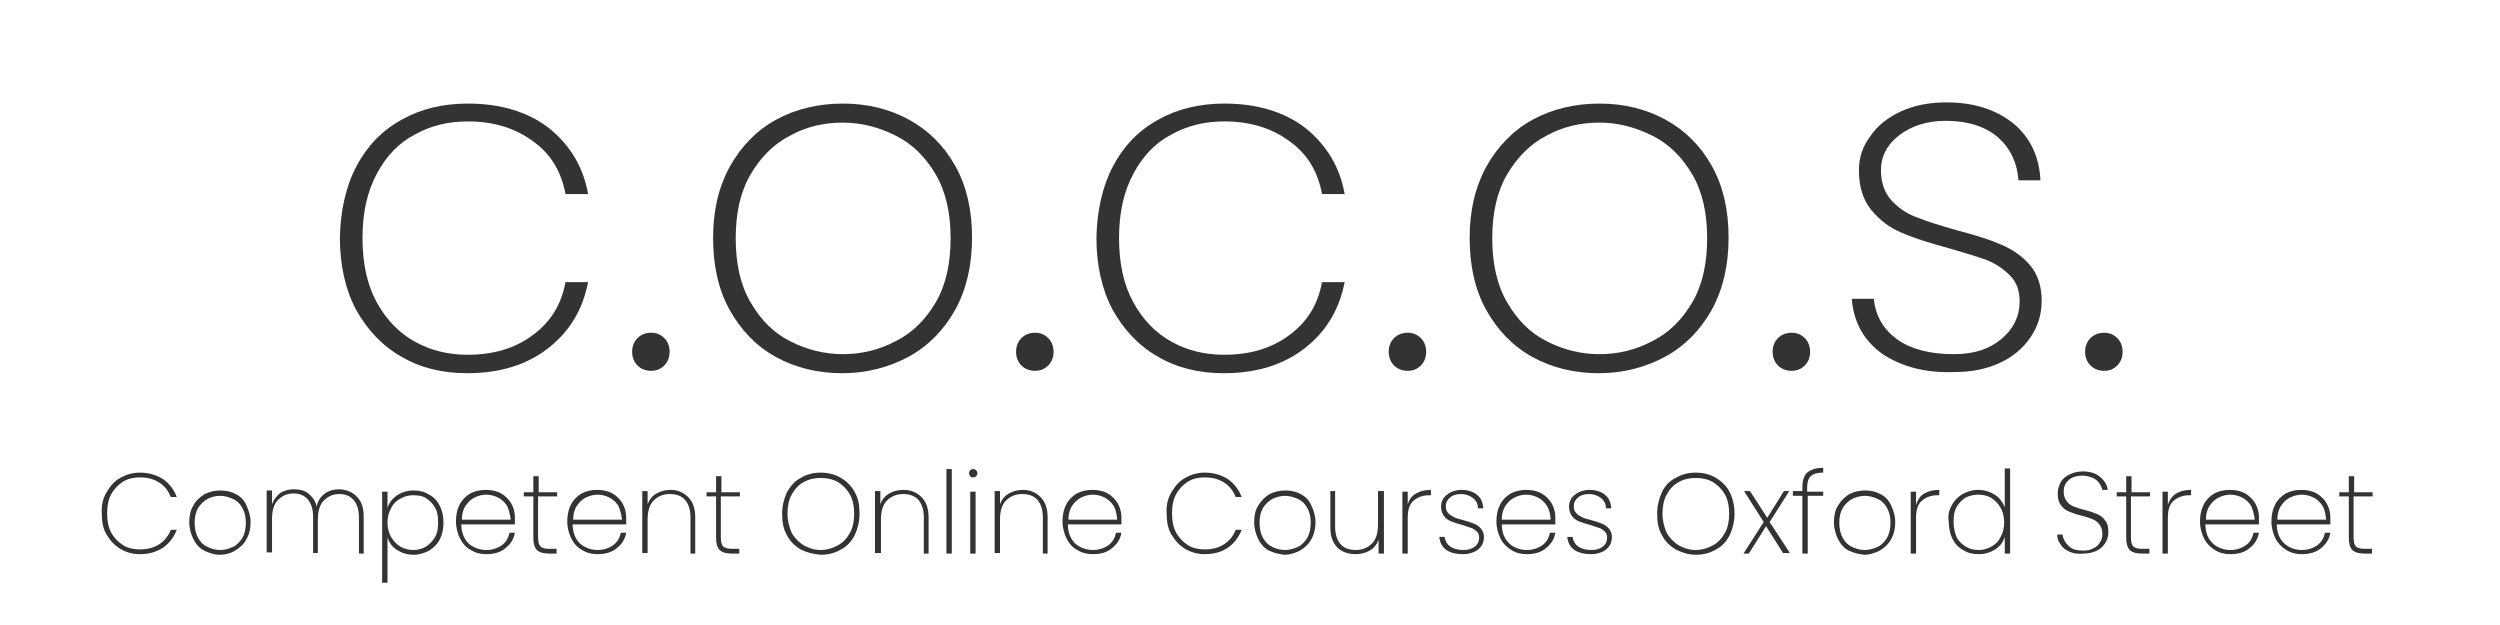 <?xml version="1.0" encoding="utf-8"?>
<!-- Generator: Adobe Illustrator 17.1.0, SVG Export Plug-In . SVG Version: 6.00 Build 0)  -->
<!DOCTYPE svg PUBLIC "-//W3C//DTD SVG 1.1//EN" "http://www.w3.org/Graphics/SVG/1.1/DTD/svg11.dtd">
<svg version="1.1" id="Layer_1" xmlns:bx="https://boxy-svg.com"
	 xmlns="http://www.w3.org/2000/svg" xmlns:xlink="http://www.w3.org/1999/xlink" x="0px" y="0px" viewBox="111 390 420 105"
	 enable-background="new 111 390 420 105" xml:space="preserve">
<g enable-background="new    ">
	<path fill="#333333" d="M170.9,417.9c1.8-3.4,4.3-6,7.6-7.8c3.2-1.8,6.9-2.7,11.1-2.7c5.5,0,10.1,1.4,13.6,4.1
		c3.5,2.8,5.8,6.5,6.6,11.1H206c-0.7-3.8-2.5-6.8-5.5-8.9c-3-2.2-6.6-3.3-10.9-3.3c-3.3,0-6.2,0.7-8.9,2.2c-2.7,1.4-4.8,3.6-6.4,6.6
		c-1.6,3-2.4,6.5-2.4,10.8c0,4.3,0.8,7.9,2.4,10.8c1.6,2.9,3.7,5.1,6.4,6.6c2.7,1.5,5.6,2.2,8.9,2.2c4.3,0,8-1.1,10.9-3.3
		c3-2.2,4.8-5.1,5.5-8.9h3.8c-0.9,4.6-3.1,8.3-6.7,11.1c-3.6,2.8-8.1,4.2-13.6,4.2c-4.2,0-7.9-0.9-11.1-2.8
		c-3.2-1.8-5.7-4.5-7.6-7.9c-1.8-3.4-2.7-7.5-2.7-12.1C168.2,425.4,169.1,421.3,170.9,417.9z"/>
	<path fill="#333333" d="M218.1,451.4c-0.6-0.6-0.9-1.4-0.9-2.3c0-0.9,0.3-1.7,0.9-2.3c0.6-0.6,1.4-0.9,2.3-0.9
		c0.9,0,1.6,0.3,2.2,0.9c0.6,0.6,0.9,1.4,0.9,2.3c0,0.9-0.3,1.7-0.9,2.3c-0.6,0.6-1.3,0.9-2.2,0.9
		C219.5,452.3,218.7,452,218.1,451.4z"/>
	<path fill="#333333" d="M241.4,450c-3.3-1.8-5.9-4.5-7.8-7.9c-1.9-3.4-2.8-7.5-2.8-12.1c0-4.6,0.9-8.5,2.8-12
		c1.9-3.4,4.5-6.1,7.8-7.9c3.3-1.8,7.1-2.7,11.2-2.7c4.1,0,7.8,0.9,11.1,2.7c3.3,1.8,5.9,4.4,7.8,7.8c1.9,3.4,2.8,7.4,2.8,12
		c0,4.6-0.9,8.6-2.8,12.1c-1.9,3.4-4.5,6.1-7.8,7.9c-3.3,1.8-7.1,2.8-11.2,2.8C248.4,452.7,244.7,451.8,241.4,450z M261.5,447.3
		c2.8-1.4,5-3.6,6.7-6.5c1.7-2.9,2.5-6.5,2.5-10.8c0-4.2-0.8-7.8-2.5-10.7c-1.7-2.9-3.9-5.1-6.7-6.5c-2.8-1.4-5.7-2.2-8.9-2.2
		c-3.2,0-6.2,0.7-8.9,2.2c-2.7,1.4-4.9,3.6-6.6,6.5c-1.7,2.9-2.5,6.5-2.5,10.7c0,4.3,0.8,7.9,2.5,10.8c1.7,2.9,3.8,5.1,6.6,6.5
		c2.7,1.4,5.7,2.2,8.9,2.2C255.7,449.5,258.7,448.8,261.5,447.3z"/>
	<path fill="#333333" d="M282.6,451.4c-0.6-0.6-0.9-1.4-0.9-2.3c0-0.9,0.3-1.7,0.9-2.3c0.6-0.6,1.4-0.9,2.3-0.9
		c0.9,0,1.6,0.3,2.2,0.9c0.6,0.6,0.9,1.4,0.9,2.3c0,0.9-0.3,1.7-0.9,2.3c-0.6,0.6-1.3,0.9-2.2,0.9C284,452.3,283.2,452,282.6,451.4z
		"/>
	<path fill="#333333" d="M298,417.9c1.8-3.4,4.3-6,7.6-7.8c3.2-1.8,6.9-2.7,11.1-2.7c5.5,0,10.1,1.4,13.6,4.1
		c3.5,2.8,5.8,6.5,6.6,11.1h-3.8c-0.7-3.8-2.5-6.8-5.5-8.9c-3-2.2-6.6-3.3-10.9-3.3c-3.3,0-6.2,0.7-8.9,2.2
		c-2.7,1.4-4.8,3.6-6.4,6.6c-1.6,3-2.4,6.5-2.4,10.8c0,4.3,0.8,7.9,2.4,10.8c1.6,2.9,3.7,5.1,6.4,6.6c2.7,1.5,5.6,2.2,8.9,2.2
		c4.3,0,8-1.1,10.9-3.3c3-2.2,4.8-5.1,5.5-8.9h3.8c-0.9,4.6-3.1,8.3-6.7,11.1c-3.6,2.8-8.1,4.2-13.6,4.2c-4.2,0-7.9-0.9-11.1-2.8
		c-3.2-1.8-5.7-4.5-7.6-7.9c-1.8-3.4-2.7-7.5-2.7-12.1C295.3,425.4,296.2,421.3,298,417.9z"/>
	<path fill="#333333" d="M345.2,451.4c-0.6-0.6-0.9-1.4-0.9-2.3c0-0.9,0.3-1.7,0.9-2.3c0.6-0.6,1.4-0.9,2.3-0.9
		c0.9,0,1.6,0.3,2.2,0.9c0.6,0.6,0.9,1.4,0.9,2.3c0,0.9-0.3,1.7-0.9,2.3c-0.6,0.6-1.3,0.9-2.2,0.9
		C346.6,452.3,345.8,452,345.2,451.4z"/>
	<path fill="#333333" d="M368.5,450c-3.3-1.8-5.9-4.5-7.8-7.9c-1.9-3.4-2.8-7.5-2.8-12.1c0-4.6,0.9-8.5,2.8-12
		c1.9-3.4,4.5-6.1,7.8-7.9c3.3-1.8,7.1-2.7,11.2-2.7c4.1,0,7.8,0.9,11.1,2.7c3.3,1.8,5.9,4.4,7.8,7.8c1.9,3.4,2.8,7.4,2.8,12
		c0,4.6-0.9,8.6-2.8,12.1c-1.9,3.4-4.5,6.1-7.8,7.9s-7.1,2.8-11.2,2.8C375.5,452.7,371.8,451.8,368.5,450z M388.6,447.3
		c2.8-1.4,5-3.6,6.7-6.5c1.7-2.9,2.5-6.5,2.5-10.8c0-4.2-0.8-7.8-2.5-10.7c-1.7-2.9-3.9-5.1-6.7-6.5c-2.8-1.4-5.7-2.2-8.9-2.2
		c-3.2,0-6.2,0.7-8.9,2.2c-2.7,1.4-4.9,3.6-6.6,6.5c-1.7,2.9-2.5,6.5-2.5,10.7c0,4.3,0.8,7.9,2.5,10.8c1.7,2.9,3.8,5.1,6.6,6.5
		c2.7,1.4,5.7,2.2,8.9,2.2C382.8,449.5,385.8,448.8,388.6,447.3z"/>
	<path fill="#333333" d="M409.7,451.4c-0.6-0.6-0.9-1.4-0.9-2.3c0-0.9,0.3-1.7,0.9-2.3c0.6-0.6,1.4-0.9,2.3-0.9
		c0.9,0,1.6,0.3,2.2,0.9c0.6,0.6,0.9,1.4,0.9,2.3c0,0.9-0.3,1.7-0.9,2.3c-0.6,0.6-1.3,0.9-2.2,0.9
		C411.1,452.3,410.3,452,409.7,451.4z"/>
	<path fill="#333333" d="M427.3,449.5c-3.1-2.2-4.9-5.3-5.2-9.3h3.7c0.3,2.9,1.6,5.1,3.9,6.8c2.4,1.7,5.6,2.5,9.6,2.5
		c3.4,0,6-0.9,8-2.6c2-1.7,3-3.8,3-6.3c0-1.7-0.5-3.2-1.6-4.3c-1.1-1.1-2.4-2-3.9-2.6c-1.6-0.6-3.7-1.2-6.4-2
		c-3.3-0.9-5.9-1.7-7.9-2.6c-2-0.8-3.7-2.1-5.1-3.8c-1.4-1.7-2.1-3.9-2.1-6.7c0-2.1,0.6-4,1.9-5.7c1.2-1.8,3-3.2,5.2-4.2
		c2.2-1,4.7-1.5,7.6-1.5c4.6,0,8.3,1.2,11.2,3.5c2.8,2.3,4.4,5.5,4.6,9.6h-3.7c-0.2-2.9-1.3-5.3-3.4-7.2c-2.1-1.8-5-2.8-8.8-2.8
		c-3.1,0-5.7,0.8-7.8,2.4c-2.1,1.6-3.1,3.6-3.1,5.9c0,2.1,0.6,3.7,1.7,5c1.2,1.3,2.6,2.3,4.3,2.9c1.7,0.7,4,1.4,6.8,2.2
		c3.1,0.8,5.6,1.6,7.4,2.4c1.9,0.8,3.5,1.9,4.8,3.4c1.3,1.5,2,3.5,2,6c0,2.3-0.6,4.3-1.9,6.2c-1.2,1.8-3,3.3-5.2,4.3
		c-2.2,1-4.7,1.5-7.5,1.5C434.5,452.7,430.5,451.6,427.3,449.5z"/>
	<path fill="#333333" d="M462.2,451.4c-0.6-0.6-0.9-1.4-0.9-2.3c0-0.9,0.3-1.7,0.9-2.3c0.6-0.6,1.4-0.9,2.3-0.9
		c0.9,0,1.6,0.3,2.2,0.9c0.6,0.6,0.9,1.4,0.9,2.3c0,0.9-0.3,1.7-0.9,2.3c-0.6,0.6-1.3,0.9-2.2,0.9
		C463.6,452.3,462.8,452,462.2,451.4z"/>
</g>
<path fill="#333333" d="M128.9,472.7c0.6-1,1.3-1.9,2.3-2.4c1-0.6,2.1-0.9,3.3-0.9c1.5,0,2.8,0.4,3.9,1.1c1,0.7,1.8,1.7,2.3,3h-1
	c-0.4-1-1-1.8-1.9-2.4c-0.9-0.6-2-0.9-3.3-0.9c-1,0-2,0.2-2.8,0.7s-1.5,1.2-2,2.1c-0.5,0.9-0.7,2-0.7,3.3c0,1.2,0.2,2.3,0.7,3.2
	s1.2,1.6,2,2.1c0.8,0.5,1.8,0.7,2.8,0.7c1.3,0,2.4-0.3,3.3-0.9c0.9-0.6,1.5-1.4,1.9-2.4h1c-0.5,1.3-1.3,2.3-2.3,3
	c-1.1,0.7-2.3,1.1-3.9,1.1c-1.2,0-2.3-0.3-3.3-0.9c-1-0.6-1.7-1.4-2.3-2.4c-0.6-1-0.8-2.2-0.8-3.5
	C128,474.9,128.3,473.7,128.9,472.7z"/>
<path fill="#333333" d="M145.3,482.5c-0.8-0.4-1.4-1.1-1.8-1.9s-0.7-1.8-0.7-2.9c0-1.1,0.2-2,0.7-2.8c0.4-0.8,1.1-1.4,1.9-1.9
	c0.8-0.4,1.7-0.6,2.6-0.6c1,0,1.9,0.2,2.6,0.6c0.8,0.4,1.4,1,1.8,1.9s0.7,1.8,0.7,2.8c0,1.1-0.2,2-0.7,2.9c-0.4,0.8-1.1,1.4-1.9,1.9
	s-1.7,0.7-2.6,0.7S146.1,482.9,145.3,482.5z M150.1,481.9c0.7-0.3,1.2-0.9,1.6-1.5c0.4-0.7,0.6-1.5,0.6-2.6c0-1-0.2-1.8-0.6-2.5
	c-0.4-0.7-0.9-1.2-1.6-1.5c-0.7-0.3-1.4-0.5-2.1-0.5c-0.8,0-1.5,0.2-2.1,0.5c-0.6,0.3-1.2,0.9-1.6,1.5c-0.4,0.7-0.6,1.5-0.6,2.5
	c0,1,0.2,1.9,0.6,2.6c0.4,0.7,0.9,1.2,1.6,1.5c0.6,0.3,1.3,0.5,2.1,0.5S149.4,482.2,150.1,481.9z"/>
<path fill="#333333" d="M171,473.5c0.8,0.8,1.1,1.9,1.1,3.4v6.1h-0.8v-6.1c0-1.2-0.3-2.2-0.9-2.9c-0.6-0.7-1.4-1-2.4-1
	c-1.1,0-1.9,0.4-2.6,1.1c-0.7,0.7-1,1.8-1,3.2v5.6h-0.8v-6.1c0-1.2-0.3-2.2-0.9-2.9c-0.6-0.7-1.4-1-2.4-1c-1.1,0-1.9,0.4-2.6,1.1
	c-0.7,0.7-1,1.8-1,3.2v5.6h-0.9v-10.4h0.9v2.3c0.3-0.8,0.8-1.4,1.4-1.9c0.7-0.4,1.4-0.6,2.3-0.6c0.9,0,1.8,0.2,2.4,0.7
	s1.2,1.2,1.4,2.2c0.2-1,0.7-1.7,1.4-2.2c0.7-0.5,1.5-0.7,2.5-0.7C169.3,472.3,170.3,472.7,171,473.5z"/>
<path fill="#333333" d="M177.7,473.2c0.8-0.5,1.7-0.8,2.8-0.8c1,0,1.8,0.2,2.6,0.7c0.8,0.4,1.4,1.1,1.8,1.9c0.4,0.8,0.6,1.7,0.6,2.8
	c0,1.1-0.2,2-0.6,2.8c-0.4,0.8-1,1.4-1.8,1.9c-0.8,0.4-1.6,0.7-2.6,0.7c-1.1,0-2-0.3-2.8-0.8c-0.8-0.5-1.3-1.2-1.6-2.1v7.6h-0.9
	v-15.3h0.9v2.7C176.4,474.4,176.9,473.8,177.7,473.2z M184.1,475.3c-0.4-0.7-0.9-1.2-1.5-1.6c-0.6-0.4-1.4-0.5-2.2-0.5
	c-0.8,0-1.5,0.2-2.2,0.6s-1.2,0.9-1.5,1.6c-0.4,0.7-0.6,1.5-0.6,2.4c0,0.9,0.2,1.7,0.6,2.4c0.4,0.7,0.9,1.2,1.5,1.6
	c0.7,0.4,1.4,0.6,2.2,0.6c0.8,0,1.6-0.2,2.2-0.6c0.6-0.4,1.1-0.9,1.5-1.6s0.5-1.5,0.5-2.5C184.6,476.8,184.5,476,184.1,475.3z"/>
<path fill="#333333" d="M197.5,478.1h-9c0,0.9,0.2,1.7,0.6,2.4s0.9,1.1,1.5,1.4c0.6,0.3,1.3,0.5,2.1,0.5c1,0,1.9-0.3,2.6-0.8
	c0.7-0.5,1.1-1.2,1.3-2.1h0.9c-0.2,1.1-0.7,1.9-1.6,2.6c-0.8,0.7-1.9,1-3.2,1c-1,0-1.8-0.2-2.6-0.7c-0.8-0.4-1.4-1.1-1.8-1.9
	s-0.7-1.8-0.7-2.9c0-1.1,0.2-2,0.6-2.8c0.4-0.8,1-1.4,1.8-1.9c0.8-0.4,1.6-0.6,2.6-0.6c1,0,1.9,0.2,2.6,0.6c0.7,0.4,1.3,1,1.7,1.7
	s0.6,1.5,0.6,2.3C197.5,477.5,197.5,477.9,197.5,478.1z M196.2,475c-0.4-0.6-0.9-1.1-1.5-1.4s-1.3-0.5-2-0.5s-1.4,0.2-2,0.5
	s-1.1,0.8-1.5,1.4c-0.4,0.6-0.6,1.4-0.6,2.3h8.2C196.7,476.5,196.5,475.7,196.2,475z"/>
<path fill="#333333" d="M201.4,473.3v6.9c0,0.8,0.1,1.3,0.4,1.6c0.3,0.3,0.8,0.4,1.5,0.4h1.2v0.8h-1.3c-0.9,0-1.6-0.2-2-0.6
	c-0.4-0.4-0.6-1.1-0.6-2.1v-6.9H199v-0.7h1.6v-2.7h0.9v2.7h3.1v0.7H201.4z"/>
<path fill="#333333" d="M216.2,478.1h-9c0,0.9,0.2,1.7,0.6,2.4s0.9,1.1,1.5,1.4c0.6,0.3,1.3,0.5,2.1,0.5c1,0,1.9-0.3,2.6-0.8
	c0.7-0.5,1.1-1.2,1.3-2.1h0.9c-0.2,1.1-0.7,1.9-1.6,2.6c-0.8,0.7-1.9,1-3.2,1c-1,0-1.8-0.2-2.6-0.7c-0.8-0.4-1.4-1.1-1.8-1.9
	s-0.7-1.8-0.7-2.9c0-1.1,0.2-2,0.6-2.8c0.4-0.8,1-1.4,1.8-1.9c0.8-0.4,1.6-0.6,2.6-0.6c1,0,1.9,0.2,2.6,0.6c0.7,0.4,1.3,1,1.7,1.7
	s0.6,1.5,0.6,2.3C216.2,477.5,216.2,477.9,216.2,478.1z M214.9,475c-0.4-0.6-0.9-1.1-1.5-1.4s-1.3-0.5-2-0.5s-1.4,0.2-2,0.5
	s-1.1,0.8-1.5,1.4c-0.4,0.6-0.6,1.4-0.6,2.3h8.2C215.4,476.5,215.2,475.7,214.9,475z"/>
<path fill="#333333" d="M226.6,473.5c0.8,0.8,1.2,1.9,1.2,3.4v6.1h-0.8v-6.1c0-1.2-0.3-2.2-0.9-2.9c-0.6-0.7-1.5-1-2.6-1
	c-1.1,0-2,0.4-2.7,1.1c-0.7,0.7-1,1.8-1,3.2v5.6h-0.9v-10.4h0.9v2.2c0.3-0.8,0.8-1.4,1.5-1.8s1.5-0.6,2.4-0.6
	C224.8,472.3,225.8,472.7,226.6,473.5z"/>
<path fill="#333333" d="M232.1,473.3v6.9c0,0.8,0.1,1.3,0.4,1.6c0.3,0.3,0.8,0.4,1.5,0.4h1.2v0.8h-1.3c-0.9,0-1.6-0.2-2-0.6
	c-0.4-0.4-0.6-1.1-0.6-2.1v-6.9h-1.6v-0.7h1.6v-2.7h0.9v2.7h3.1v0.7H232.1z"/>
<path fill="#333333" d="M245.5,482.3c-1-0.6-1.8-1.4-2.3-2.4c-0.6-1-0.8-2.2-0.8-3.6c0-1.3,0.3-2.5,0.8-3.6c0.6-1,1.3-1.9,2.3-2.4
	c1-0.6,2.1-0.9,3.4-0.9c1.2,0,2.4,0.3,3.4,0.9c1,0.6,1.8,1.4,2.3,2.4c0.6,1,0.8,2.2,0.8,3.6c0,1.3-0.3,2.5-0.8,3.6
	c-0.6,1.1-1.3,1.9-2.3,2.4c-1,0.6-2.1,0.9-3.4,0.9C247.6,483.1,246.5,482.8,245.5,482.3z M251.8,481.6c0.9-0.5,1.5-1.2,2-2.1
	c0.5-0.9,0.7-2,0.7-3.2c0-1.2-0.2-2.3-0.7-3.2c-0.5-0.9-1.2-1.6-2-2.1c-0.9-0.5-1.8-0.7-2.9-0.7c-1.1,0-2,0.2-2.9,0.7
	c-0.9,0.5-1.5,1.2-2,2.1c-0.5,0.9-0.7,2-0.7,3.2c0,1.2,0.3,2.3,0.7,3.2c0.5,0.9,1.2,1.6,2,2.1c0.9,0.5,1.8,0.8,2.9,0.8
	C249.9,482.4,250.9,482.1,251.8,481.6z"/>
<path fill="#333333" d="M265.8,473.5c0.8,0.8,1.2,1.9,1.2,3.4v6.1h-0.8v-6.1c0-1.2-0.3-2.2-0.9-2.9c-0.6-0.7-1.5-1-2.6-1
	c-1.1,0-2,0.4-2.7,1.1c-0.7,0.7-1,1.8-1,3.2v5.6H258v-10.4h0.9v2.2c0.3-0.8,0.8-1.4,1.5-1.8s1.5-0.6,2.4-0.6
	C264,472.3,265,472.7,265.8,473.5z"/>
<path fill="#333333" d="M270.9,468.8V483H270v-14.2H270.9z"/>
<path fill="#333333" d="M274,470c-0.1-0.1-0.2-0.3-0.2-0.5c0-0.2,0.1-0.4,0.2-0.5c0.1-0.1,0.3-0.2,0.5-0.2c0.2,0,0.4,0.1,0.5,0.2
	s0.2,0.3,0.2,0.5c0,0.2-0.1,0.4-0.2,0.5c-0.1,0.1-0.3,0.2-0.5,0.2C274.3,470.2,274.1,470.2,274,470z M274.9,472.5V483h-0.9v-10.4
	H274.9z"/>
<path fill="#333333" d="M285.8,473.5c0.8,0.8,1.2,1.9,1.2,3.4v6.1h-0.8v-6.1c0-1.2-0.3-2.2-0.9-2.9c-0.6-0.7-1.5-1-2.6-1
	c-1.1,0-2,0.4-2.7,1.1c-0.7,0.7-1,1.8-1,3.2v5.6h-0.9v-10.4h0.9v2.2c0.3-0.8,0.8-1.4,1.5-1.8s1.5-0.6,2.4-0.6
	C284,472.3,285,472.7,285.8,473.5z"/>
<path fill="#333333" d="M299.4,478.1h-9c0,0.9,0.2,1.7,0.6,2.4s0.9,1.1,1.5,1.4c0.6,0.3,1.3,0.5,2.1,0.5c1,0,1.9-0.3,2.6-0.8
	c0.7-0.5,1.1-1.2,1.3-2.1h0.9c-0.2,1.1-0.7,1.9-1.6,2.6c-0.8,0.7-1.9,1-3.2,1c-1,0-1.8-0.2-2.6-0.7c-0.8-0.4-1.4-1.1-1.8-1.9
	s-0.7-1.8-0.7-2.9c0-1.1,0.2-2,0.6-2.8c0.4-0.8,1-1.4,1.8-1.9c0.8-0.4,1.6-0.6,2.6-0.6c1,0,1.9,0.2,2.6,0.6c0.7,0.4,1.3,1,1.7,1.7
	s0.6,1.5,0.6,2.3C299.4,477.5,299.4,477.9,299.4,478.1z M298.1,475c-0.4-0.6-0.9-1.1-1.5-1.4s-1.3-0.5-2-0.5s-1.4,0.2-2,0.5
	s-1.1,0.8-1.5,1.4c-0.4,0.6-0.6,1.4-0.6,2.3h8.2C298.6,476.5,298.5,475.7,298.1,475z"/>
<path fill="#333333" d="M307.8,472.7c0.6-1,1.3-1.9,2.3-2.4c1-0.6,2.1-0.9,3.3-0.9c1.5,0,2.8,0.4,3.9,1.1c1,0.7,1.8,1.7,2.3,3h-1
	c-0.4-1-1-1.8-1.9-2.4c-0.9-0.6-2-0.9-3.3-0.9c-1,0-2,0.2-2.8,0.7c-0.8,0.5-1.5,1.2-2,2.1c-0.5,0.9-0.7,2-0.7,3.3
	c0,1.2,0.2,2.3,0.7,3.2c0.5,0.9,1.2,1.6,2,2.1c0.8,0.5,1.8,0.7,2.8,0.7c1.3,0,2.4-0.3,3.3-0.9c0.9-0.6,1.5-1.4,1.9-2.4h1
	c-0.5,1.3-1.3,2.3-2.3,3c-1,0.7-2.3,1.1-3.9,1.1c-1.2,0-2.3-0.3-3.3-0.9c-1-0.6-1.7-1.4-2.3-2.4c-0.6-1-0.8-2.2-0.8-3.5
	C306.9,474.9,307.2,473.7,307.8,472.7z"/>
<path fill="#333333" d="M324.2,482.5c-0.8-0.4-1.4-1.1-1.8-1.9s-0.7-1.8-0.7-2.9c0-1.1,0.2-2,0.7-2.8s1.1-1.4,1.9-1.9
	c0.8-0.4,1.7-0.6,2.6-0.6c1,0,1.9,0.2,2.6,0.6c0.8,0.4,1.4,1,1.8,1.9c0.4,0.8,0.7,1.8,0.7,2.8c0,1.1-0.2,2-0.7,2.9s-1.1,1.4-1.9,1.9
	c-0.8,0.4-1.7,0.7-2.6,0.7C325.9,483.1,325,482.9,324.2,482.5z M329,481.9c0.7-0.3,1.2-0.9,1.6-1.5c0.4-0.7,0.6-1.5,0.6-2.6
	c0-1-0.2-1.8-0.6-2.5c-0.4-0.7-0.9-1.2-1.6-1.5c-0.7-0.3-1.4-0.5-2.1-0.5s-1.5,0.2-2.1,0.5c-0.6,0.3-1.2,0.9-1.6,1.5
	c-0.4,0.7-0.6,1.5-0.6,2.5c0,1,0.2,1.9,0.6,2.6c0.4,0.7,0.9,1.2,1.6,1.5c0.6,0.3,1.3,0.5,2.1,0.5C327.6,482.4,328.3,482.2,329,481.9
	z"/>
<path fill="#333333" d="M343.5,472.5V483h-0.9v-2.3c-0.3,0.8-0.8,1.4-1.5,1.8c-0.7,0.4-1.5,0.6-2.4,0.6c-1.2,0-2.3-0.4-3-1.1
	c-0.8-0.8-1.2-1.9-1.2-3.4v-6.1h0.8v6c0,1.2,0.3,2.2,0.9,2.9c0.6,0.7,1.5,1,2.6,1c1.1,0,2-0.4,2.7-1.1c0.7-0.7,1-1.8,1-3.2v-5.6
	H343.5z"/>
<path fill="#333333" d="M348.9,472.9c0.7-0.4,1.5-0.6,2.5-0.6v0.9h-0.3c-1,0-1.9,0.3-2.6,0.9c-0.7,0.6-1,1.5-1,2.9v6h-0.9v-10.4h0.9
	v2.2C347.7,473.9,348.2,473.3,348.9,472.9z"/>
<path fill="#333333" d="M354,482.4c-0.7-0.5-1.1-1.2-1.2-2.2h0.9c0.1,0.7,0.4,1.2,0.9,1.6c0.6,0.4,1.3,0.6,2.3,0.6
	c0.8,0,1.4-0.2,1.9-0.6c0.5-0.4,0.7-0.9,0.7-1.5c0-0.4-0.1-0.7-0.4-1c-0.3-0.3-0.6-0.5-0.9-0.6c-0.4-0.1-0.9-0.3-1.5-0.5
	c-0.8-0.2-1.4-0.4-1.9-0.6s-0.9-0.5-1.2-0.9c-0.3-0.4-0.5-0.9-0.5-1.6c0-0.5,0.1-0.9,0.4-1.4c0.3-0.4,0.7-0.7,1.2-1
	c0.5-0.2,1.1-0.4,1.8-0.4c1.1,0,2,0.3,2.6,0.8c0.7,0.5,1,1.3,1.1,2.3h-0.9c0-0.7-0.3-1.3-0.8-1.7c-0.5-0.4-1.2-0.7-2.1-0.7
	c-0.7,0-1.4,0.2-1.8,0.6c-0.5,0.4-0.7,0.9-0.7,1.4c0,0.5,0.1,0.9,0.4,1.2s0.6,0.5,1,0.7c0.4,0.2,0.9,0.3,1.6,0.5
	c0.7,0.2,1.3,0.4,1.8,0.6s0.8,0.5,1.1,0.8c0.3,0.4,0.5,0.8,0.5,1.4c0,0.5-0.1,1-0.4,1.5c-0.3,0.4-0.7,0.8-1.2,1
	c-0.5,0.2-1.1,0.4-1.8,0.4C355.7,483.1,354.7,482.9,354,482.4z"/>
<path fill="#333333" d="M372.3,478.1h-9c0,0.9,0.2,1.7,0.6,2.4c0.4,0.6,0.9,1.1,1.5,1.4c0.6,0.3,1.3,0.5,2.1,0.5
	c1,0,1.9-0.3,2.6-0.8c0.7-0.5,1.1-1.2,1.3-2.1h0.9c-0.2,1.1-0.7,1.9-1.6,2.6c-0.8,0.7-1.9,1-3.2,1c-1,0-1.8-0.2-2.6-0.7
	s-1.4-1.1-1.8-1.9s-0.7-1.8-0.7-2.9c0-1.1,0.2-2,0.6-2.8c0.4-0.8,1-1.4,1.8-1.9c0.8-0.4,1.6-0.6,2.6-0.6c1,0,1.9,0.2,2.6,0.6
	c0.7,0.4,1.3,1,1.7,1.7c0.4,0.7,0.6,1.5,0.6,2.3C372.3,477.5,372.3,477.9,372.3,478.1z M370.9,475c-0.4-0.6-0.9-1.1-1.5-1.4
	s-1.3-0.5-2-0.5c-0.7,0-1.4,0.2-2,0.5c-0.6,0.3-1.1,0.8-1.5,1.4c-0.4,0.6-0.6,1.4-0.6,2.3h8.2C371.5,476.5,371.3,475.7,370.9,475z"
	/>
<path fill="#333333" d="M375.5,482.4c-0.7-0.5-1.1-1.2-1.2-2.2h0.9c0.1,0.7,0.4,1.2,0.9,1.6c0.6,0.4,1.3,0.6,2.3,0.6
	c0.8,0,1.4-0.2,1.9-0.6c0.5-0.4,0.7-0.9,0.7-1.5c0-0.4-0.1-0.7-0.4-1c-0.3-0.3-0.6-0.5-0.9-0.6c-0.4-0.1-0.9-0.3-1.5-0.5
	c-0.8-0.2-1.4-0.4-1.9-0.6s-0.9-0.5-1.2-0.9c-0.3-0.4-0.5-0.9-0.5-1.6c0-0.5,0.1-0.9,0.4-1.4c0.3-0.4,0.7-0.7,1.2-1
	c0.5-0.2,1.1-0.4,1.8-0.4c1.1,0,2,0.3,2.6,0.8c0.7,0.5,1,1.3,1.1,2.3h-0.9c0-0.7-0.3-1.3-0.8-1.7c-0.5-0.4-1.2-0.7-2.1-0.7
	c-0.7,0-1.4,0.2-1.8,0.6c-0.5,0.4-0.7,0.9-0.7,1.4c0,0.5,0.1,0.9,0.4,1.2s0.6,0.5,1,0.7c0.4,0.2,0.9,0.3,1.6,0.5
	c0.7,0.2,1.3,0.4,1.8,0.6s0.8,0.5,1.1,0.8c0.3,0.4,0.5,0.8,0.5,1.4c0,0.5-0.1,1-0.4,1.5c-0.3,0.4-0.7,0.8-1.2,1
	c-0.5,0.2-1.1,0.4-1.8,0.4C377.2,483.1,376.3,482.9,375.5,482.4z"/>
<path fill="#333333" d="M392.5,482.3c-1-0.6-1.8-1.4-2.3-2.4c-0.6-1-0.8-2.2-0.8-3.6c0-1.3,0.3-2.5,0.8-3.6s1.3-1.9,2.3-2.4
	c1-0.6,2.1-0.9,3.4-0.9s2.4,0.3,3.4,0.9c1,0.6,1.8,1.4,2.3,2.4s0.8,2.2,0.8,3.6c0,1.3-0.3,2.5-0.8,3.6c-0.6,1.1-1.3,1.9-2.3,2.4
	c-1,0.6-2.1,0.9-3.4,0.9S393.5,482.8,392.5,482.3z M398.8,481.6c0.9-0.5,1.5-1.2,2-2.1c0.5-0.9,0.7-2,0.7-3.2c0-1.2-0.2-2.3-0.7-3.2
	c-0.5-0.9-1.2-1.6-2-2.1c-0.9-0.5-1.8-0.7-2.9-0.7c-1.1,0-2,0.2-2.9,0.7c-0.9,0.5-1.5,1.2-2,2.1c-0.5,0.9-0.7,2-0.7,3.2
	c0,1.2,0.3,2.3,0.7,3.2c0.5,0.9,1.2,1.6,2,2.1c0.9,0.5,1.8,0.8,2.9,0.8C396.9,482.4,397.9,482.1,398.8,481.6z"/>
<path fill="#333333" d="M410.6,483l-2.9-4.6l-2.9,4.6h-0.9l3.4-5.3l-3.3-5.2h1l2.9,4.5l2.8-4.5h0.9l-3.3,5.2l3.4,5.2H410.6z"/>
<path fill="#333333" d="M417.4,473.3h-2.7v9.7h-0.9v-9.7h-1.6v-0.8h1.6v-0.7c0-1.1,0.3-1.9,0.8-2.4c0.6-0.5,1.5-0.8,2.7-0.8v0.8
	c-1,0-1.7,0.2-2.1,0.6c-0.4,0.4-0.6,1-0.6,1.9v0.7h2.7V473.3z"/>
<path fill="#333333" d="M421.6,482.5c-0.8-0.4-1.4-1.1-1.8-1.9s-0.7-1.8-0.7-2.9c0-1.1,0.2-2,0.7-2.8s1.1-1.4,1.9-1.9
	c0.8-0.4,1.7-0.6,2.6-0.6c1,0,1.9,0.2,2.6,0.6c0.8,0.4,1.4,1,1.8,1.9c0.4,0.8,0.7,1.8,0.7,2.8c0,1.1-0.2,2-0.7,2.9s-1.1,1.4-1.9,1.9
	c-0.8,0.4-1.7,0.7-2.6,0.7C423.3,483.1,422.4,482.9,421.6,482.5z M426.4,481.9c0.7-0.3,1.2-0.9,1.6-1.5c0.4-0.7,0.6-1.5,0.6-2.6
	c0-1-0.2-1.8-0.6-2.5c-0.4-0.7-0.9-1.2-1.6-1.5c-0.7-0.3-1.4-0.5-2.1-0.5s-1.5,0.2-2.1,0.5c-0.6,0.3-1.2,0.9-1.6,1.5
	c-0.4,0.7-0.6,1.5-0.6,2.5c0,1,0.2,1.9,0.6,2.6c0.4,0.7,0.9,1.2,1.6,1.5c0.6,0.3,1.3,0.5,2.1,0.5C425,482.4,425.7,482.2,426.4,481.9
	z"/>
<path fill="#333333" d="M434.3,472.9c0.7-0.4,1.5-0.6,2.5-0.6v0.9h-0.3c-1,0-1.9,0.3-2.6,0.9c-0.7,0.6-1,1.5-1,2.9v6H432v-10.4h0.9
	v2.2C433.2,473.9,433.6,473.3,434.3,472.9z"/>
<path fill="#333333" d="M438.9,474.9c0.4-0.8,1-1.4,1.8-1.9c0.8-0.4,1.6-0.7,2.6-0.7c1.1,0,2,0.3,2.8,0.8s1.3,1.2,1.7,2.1v-6.5h0.9
	V483h-0.9v-2.8c-0.3,0.9-0.8,1.6-1.6,2.1c-0.8,0.5-1.7,0.8-2.8,0.8c-1,0-1.8-0.2-2.6-0.7c-0.8-0.4-1.4-1.1-1.8-1.9
	c-0.4-0.8-0.6-1.8-0.6-2.8C438.2,476.7,438.4,475.7,438.9,474.9z M447.1,475.3c-0.4-0.7-0.9-1.2-1.5-1.6s-1.4-0.6-2.2-0.6
	c-0.8,0-1.6,0.2-2.2,0.5c-0.6,0.4-1.1,0.9-1.5,1.6s-0.5,1.5-0.5,2.5c0,0.9,0.2,1.8,0.5,2.5s0.9,1.2,1.5,1.6c0.6,0.4,1.4,0.6,2.2,0.6
	c0.8,0,1.5-0.2,2.2-0.6c0.7-0.4,1.2-0.9,1.5-1.6c0.4-0.7,0.6-1.5,0.6-2.4C447.7,476.8,447.5,476,447.1,475.3z"/>
<path fill="#333333" d="M458.7,482.7c-0.7-0.3-1.2-0.7-1.5-1.2c-0.4-0.5-0.6-1.1-0.6-1.7h0.9c0.1,0.7,0.4,1.3,1,1.9
	c0.6,0.6,1.4,0.8,2.5,0.8c0.7,0,1.2-0.1,1.7-0.4c0.5-0.2,0.9-0.6,1.1-1c0.3-0.4,0.4-0.9,0.4-1.4c0-0.7-0.2-1.2-0.5-1.6
	c-0.3-0.4-0.7-0.7-1.2-0.9c-0.5-0.2-1.1-0.4-1.9-0.6c-0.9-0.2-1.6-0.5-2.1-0.7c-0.5-0.2-1-0.6-1.3-1.1c-0.4-0.5-0.5-1.1-0.5-2
	c0-0.6,0.2-1.2,0.5-1.8c0.3-0.5,0.8-1,1.5-1.3c0.6-0.3,1.4-0.5,2.2-0.5c1.2,0,2.2,0.3,2.9,0.9c0.7,0.6,1.2,1.3,1.3,2.2h-0.9
	c-0.1-0.3-0.2-0.7-0.5-1.1s-0.6-0.7-1.1-0.9c-0.5-0.2-1.1-0.4-1.7-0.4c-0.9,0-1.7,0.2-2.3,0.7c-0.6,0.5-0.9,1.1-0.9,2
	c0,0.7,0.2,1.2,0.5,1.6s0.7,0.7,1.2,0.9c0.5,0.2,1.1,0.4,1.9,0.6c0.9,0.2,1.6,0.5,2.1,0.7c0.5,0.2,1,0.6,1.3,1.1
	c0.4,0.5,0.5,1.1,0.5,2c0,0.6-0.2,1.2-0.5,1.7c-0.3,0.5-0.8,1-1.4,1.3c-0.6,0.3-1.4,0.5-2.3,0.5C460.1,483.1,459.4,483,458.7,482.7z
	"/>
<path fill="#333333" d="M469,473.3v6.9c0,0.8,0.1,1.3,0.4,1.6c0.3,0.3,0.8,0.4,1.5,0.4h1.2v0.8h-1.3c-0.9,0-1.6-0.2-2-0.6
	c-0.4-0.4-0.6-1.1-0.6-2.1v-6.9h-1.6v-0.7h1.6v-2.7h0.9v2.7h3.1v0.7H469z"/>
<path fill="#333333" d="M476.6,472.9c0.7-0.4,1.5-0.6,2.5-0.6v0.9h-0.3c-1,0-1.9,0.3-2.6,0.9c-0.7,0.6-1,1.5-1,2.9v6h-0.9v-10.4h0.9
	v2.2C475.5,473.9,476,473.3,476.6,472.9z"/>
<path fill="#333333" d="M490.5,478.1h-9c0,0.9,0.2,1.7,0.6,2.4c0.4,0.6,0.9,1.1,1.5,1.4c0.6,0.3,1.3,0.5,2.1,0.5
	c1,0,1.9-0.3,2.6-0.8c0.7-0.5,1.1-1.2,1.3-2.1h0.9c-0.2,1.1-0.7,1.9-1.6,2.6c-0.8,0.7-1.9,1-3.2,1c-1,0-1.8-0.2-2.6-0.7
	s-1.4-1.1-1.8-1.9s-0.7-1.8-0.7-2.9c0-1.1,0.2-2,0.6-2.8c0.4-0.8,1-1.4,1.8-1.9c0.8-0.4,1.6-0.6,2.6-0.6c1,0,1.9,0.2,2.6,0.6
	c0.7,0.4,1.3,1,1.7,1.7c0.4,0.7,0.6,1.5,0.6,2.3C490.5,477.5,490.5,477.9,490.5,478.1z M489.2,475c-0.4-0.6-0.9-1.1-1.5-1.4
	s-1.3-0.5-2-0.5c-0.7,0-1.4,0.2-2,0.5c-0.6,0.3-1.1,0.8-1.5,1.4c-0.4,0.6-0.6,1.4-0.6,2.3h8.2C489.7,476.5,489.5,475.7,489.2,475z"
	/>
<path fill="#333333" d="M502.5,478.1h-9c0,0.9,0.2,1.7,0.6,2.4c0.4,0.6,0.9,1.1,1.5,1.4c0.6,0.3,1.3,0.5,2.1,0.5
	c1,0,1.9-0.3,2.6-0.8c0.7-0.5,1.1-1.2,1.3-2.1h0.9c-0.2,1.1-0.7,1.9-1.6,2.6c-0.8,0.7-1.9,1-3.2,1c-1,0-1.8-0.2-2.6-0.7
	s-1.4-1.1-1.8-1.9s-0.7-1.8-0.7-2.9c0-1.1,0.2-2,0.6-2.8c0.4-0.8,1-1.4,1.8-1.9c0.8-0.4,1.6-0.6,2.6-0.6c1,0,1.9,0.2,2.6,0.6
	c0.7,0.4,1.3,1,1.7,1.7c0.4,0.7,0.6,1.5,0.6,2.3C502.5,477.5,502.5,477.9,502.5,478.1z M501.2,475c-0.4-0.6-0.9-1.1-1.5-1.4
	s-1.3-0.5-2-0.5c-0.7,0-1.4,0.2-2,0.5c-0.6,0.3-1.1,0.8-1.5,1.4c-0.4,0.6-0.6,1.4-0.6,2.3h8.2C501.7,476.5,501.6,475.7,501.2,475z"
	/>
<path fill="#333333" d="M506.4,473.3v6.9c0,0.8,0.1,1.3,0.4,1.6c0.3,0.3,0.8,0.4,1.5,0.4h1.2v0.8h-1.3c-0.9,0-1.6-0.2-2-0.6
	c-0.4-0.4-0.6-1.1-0.6-2.1v-6.9H504v-0.7h1.6v-2.7h0.9v2.7h3.1v0.7H506.4z"/>
</svg>
